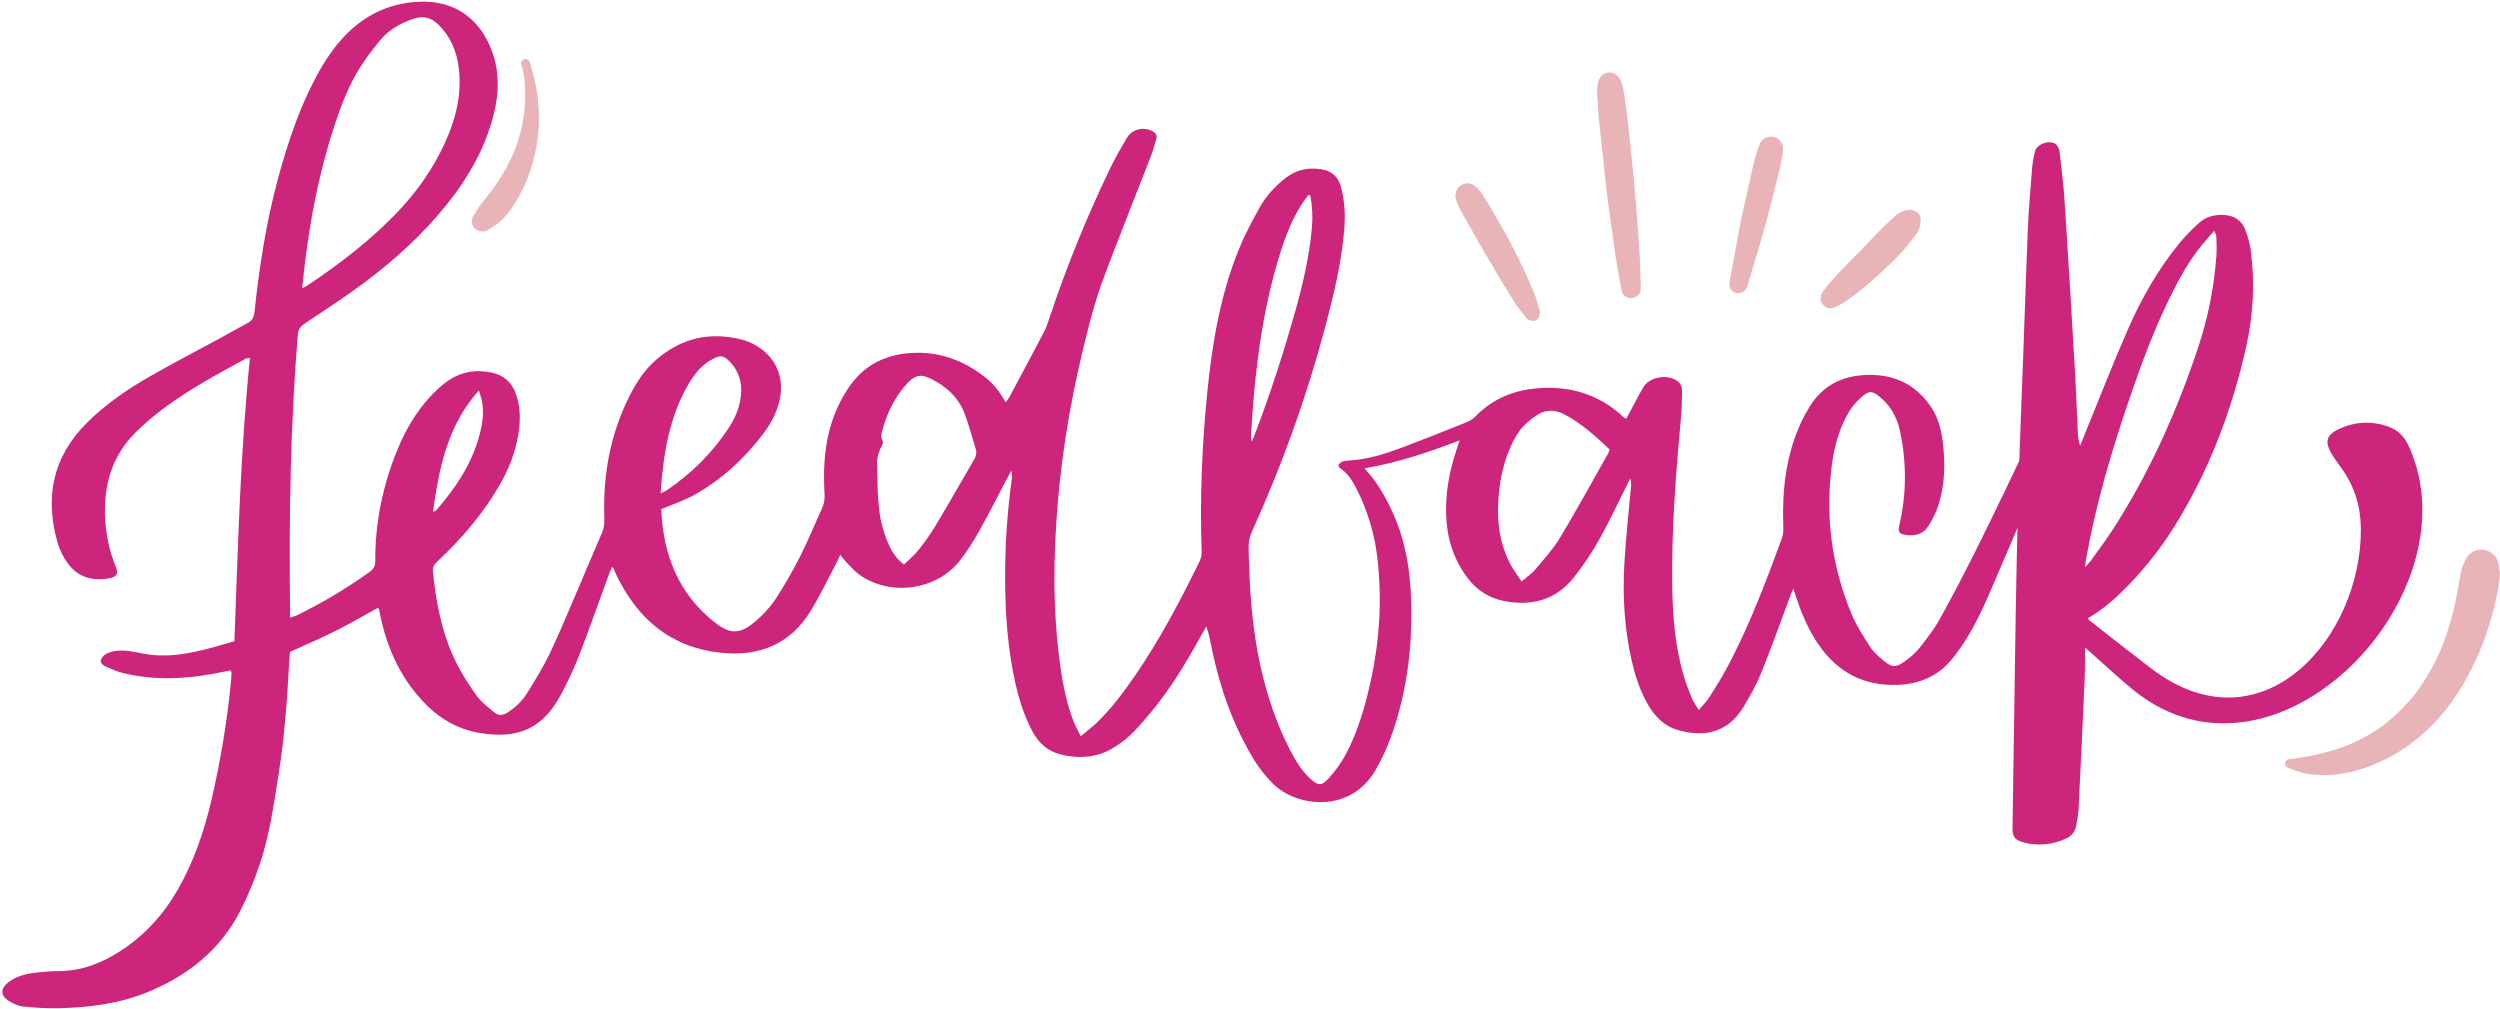 <?xml version="1.0" encoding="UTF-8"?>
<!DOCTYPE svg PUBLIC '-//W3C//DTD SVG 1.0//EN'
          'http://www.w3.org/TR/2001/REC-SVG-20010904/DTD/svg10.dtd'>
<svg height="595.1" preserveAspectRatio="xMidYMid meet" version="1.0" viewBox="-1.3 -1.0 1475.2 595.1" width="1475.2" xmlns="http://www.w3.org/2000/svg" xmlns:xlink="http://www.w3.org/1999/xlink" zoomAndPan="magnify"
><g
  ><g id="change1_1"
    ><path d="M1420,262.14c-2.47-5.39-6.24-9.34-11.75-11.34c-10.46-3.79-20.8-2.99-30.68,1.99 c-5.61,2.83-6.85,6.81-3.96,12.33c1.84,3.51,4.27,6.74,6.62,9.96c7.8,10.72,11.47,22.81,11.57,35.92 c0.46,64.42-58.5,132.01-123.54,82.57c-12.34-9.39-24.51-19-36.73-28.56c-0.31-0.24-0.41-0.75-0.69-1.29 c9.06-5.18,16.62-12.04,23.78-19.4c10.41-10.71,19.55-22.42,27.42-35.1c20.27-32.68,33.67-68.13,42.06-105.54 c4.23-18.88,5.27-37.99,2.69-57.19c-0.57-4.22-1.79-8.47-3.42-12.41c-2.12-5.11-6.31-7.81-11.98-8.21 c-5.7-0.4-10.94,0.93-15.15,4.72c-4.14,3.73-8.09,7.76-11.62,12.06c-12.66,15.45-22.44,32.74-30.39,50.94 c-9.22,21.08-17.54,42.56-26.25,63.86c-0.62,1.51-1.23,3.03-1.85,4.55c-1.08-3.11-1.28-5.96-1.41-8.81 c-0.52-11.34-0.89-22.69-1.55-34.02c-2-34-4.02-68-6.23-101.99c-0.61-9.41-1.8-18.78-2.89-28.15c-0.19-1.64-0.82-3.63-1.96-4.69 c-3.44-3.16-11.44-0.61-12.61,3.98c-0.86,3.39-1.44,6.9-1.72,10.39c-0.96,12.11-2.02,24.22-2.51,36.35 c-1.38,34.07-2.39,68.15-3.78,102.22c-3.39,83.22-3.81,166.51-5.22,249.77c-0.09,5.57,1.03,7.56,6.42,9 c8.65,2.31,17.11,1.47,25.25-2.29c3.3-1.52,5.31-4.07,5.92-7.63c0.54-3.15,1.2-6.31,1.36-9.48c1.27-25.54,2.48-51.08,3.6-76.63 c0.26-5.99,0.15-12,0.22-18.98c1.84,1.64,2.97,2.65,4.11,3.66c8.27,7.3,16.28,14.91,24.87,21.81 C1341.95,474.04,1460.14,349.57,1420,262.14z M1229.81,328.11c5.71-32.18,15.01-63.39,25.58-94.26 c6.88-20.12,14.24-40.05,23.64-59.16c5.3-10.77,11.03-21.3,18.59-30.69c2.29-2.84,4.78-5.51,7.68-8.83c0.6,1.65,1.2,2.57,1.23,3.51 c0.11,3.83,0.28,7.67,0,11.48c-1.35,18.24-4.84,36.09-10.61,53.45c-12.79,38.53-29.25,75.35-51.52,109.41 c-3.84,5.88-8.12,11.48-12.23,17.18c-0.71,0.98-1.63,1.82-3.25,3.61C1229.33,331.15,1229.54,329.63,1229.81,328.11z" fill="#cd257c"
    /></g
    ><g id="change1_2"
    ><path d="M1196.68,270.06c-0.25-3.54-0.6-7.09-0.94-10.64c-9.58,20.1-19.16,40.2-29.04,60.14 c-7.38,14.89-15.04,29.66-23.07,44.21c-3.45,6.26-7.89,12.02-12.35,17.65c-2.44,3.08-5.62,5.7-8.85,7.99 c-5.08,3.59-7.27,3.51-12.01-0.36c-3.07-2.51-6.18-5.27-8.31-8.54c-4.08-6.27-8.18-12.7-11.01-19.57 c-11.49-27.91-15.42-56.98-11.54-86.96c1.48-11.47,4.43-22.65,10.58-32.61c2.05-3.32,4.88-6.35,7.91-8.84 c3.71-3.05,5.59-2.71,9.38,0.28c6.54,5.17,10.53,11.93,12.3,20.03c4.09,18.72,4.08,37.43-0.27,56.11c-0.89,3.8-0.29,5.01,3.43,5.65 c5.65,0.97,10.76-0.31,13.86-5.37c2.48-4.04,4.66-8.43,6.03-12.95c3.62-11.96,3.87-24.25,2.29-36.59c-0.94-7.35-2.75-14.47-7-20.71 c-9.54-13.98-23.03-19.68-39.64-18.65c-13.68,0.85-24.52,6.71-31.81,18.51c-1.93,3.12-3.72,6.35-5.25,9.68 c-8.89,19.36-11.11,39.87-10.4,60.89c0.08,2.35,0.06,4.89-0.73,7.05c-9.47,25.82-19.19,51.55-32.11,75.91 c-3.29,6.2-7.04,12.17-10.81,18.1c-1.6,2.52-3.81,4.66-6.2,7.52c-1.59-2.7-3.13-4.74-4.08-7.03c-1.83-4.42-3.57-8.91-4.91-13.5 c-4.91-16.88-6.37-34.25-6.65-51.71c-0.55-33.62,2.07-67.1,5.14-100.55c0.45-4.93,0.52-9.89,0.63-14.84 c0.06-2.46-0.53-4.77-2.63-6.41c-5.55-4.36-16.34-2.7-20.04,3.31c-2.59,4.22-4.78,8.68-7.15,13.03c-1.04,1.92-2.06,3.85-3.18,5.95 c-0.92-0.69-1.46-1.02-1.92-1.45c-12.3-11.43-26.92-16.86-43.63-16.93c-16.88-0.07-31.77,4.81-43.76,17.25 c-1.48,1.53-3.64,2.57-5.67,3.38c-11.87,4.77-23.74,9.52-35.7,14.04c-10.78,4.07-21.69,7.71-33.38,8.24 c-2.17,0.1-4.48,0.44-5.79,2.9c0.35,0.57,0.54,1.29,1,1.58c4.52,2.86,7.18,7.21,9.54,11.78c6.98,13.51,11.14,27.9,12.73,42.98 c2.49,23.56,1.07,46.96-3.96,70.1c-3.3,15.18-7.54,30.13-14.84,43.94c-2.66,5.02-6.12,9.77-9.93,13.99 c-4.56,5.06-6.45,4.79-11.48,0.05c-5.08-4.79-8.56-10.73-11.7-16.86c-7.92-15.46-13.4-31.81-17.19-48.71 c-5.17-23.05-6.62-46.49-7.1-70.03c-0.07-3.43,0.5-6.57,1.93-9.73c17.66-38.95,32.18-79.04,43.16-120.39 c5.09-19.18,9.8-38.42,11.39-58.27c0.67-8.35,0.21-16.62-1.95-24.74c-1.54-5.81-5.27-9.42-11.25-10.42 c-7.77-1.3-14.92,0.07-21.3,4.98c-6.3,4.85-11.61,10.68-15.45,17.53c-4.67,8.35-9.16,16.89-12.7,25.75 c-10.71,26.81-15.38,55.06-18.23,83.6c-3.11,31.05-4.4,62.2-3.3,93.42c0.07,1.98-0.31,4.2-1.18,5.96 c-11.43,23.26-23.44,46.2-38.18,67.59c-6.63,9.62-13.59,19-22,27.18c-2.95,2.86-6.25,5.36-9.98,8.51 c-1.69-3.52-3.25-6.28-4.38-9.21c-3.87-10.05-6.01-20.54-7.53-31.16c-4.7-32.8-4.38-65.69-1.54-98.59 c2.89-33.52,8.89-66.54,17.19-99.12c2.68-10.51,5.54-21.04,9.33-31.19c9.12-24.4,18.85-48.58,28.27-72.87 c1.27-3.27,2.16-6.69,3.17-10.06c0.71-2.38-0.21-3.97-2.45-5c-5.65-2.59-11.81-1.02-14.96,4.31c-3.57,6.05-7.08,12.17-10.11,18.5 c-13.75,28.72-25.74,58.17-35.74,88.42c-0.85,2.57-1.76,5.17-3.01,7.56c-6.68,12.74-13.48,25.43-20.26,38.11 c-0.55,1.04-1.34,1.95-2.23,3.23c-0.94-1.47-1.64-2.51-2.29-3.59c-2.78-4.56-6.31-8.45-10.53-11.7 c-13.06-10.05-27.73-15.09-44.29-13.71c-14.85,1.24-26.93,7.54-35.43,20.08c-5.26,7.75-9.05,16.16-11.43,25.21 c-3.3,12.52-3.67,25.28-2.95,38.1c0.16,2.79-0.19,5.34-1.36,7.89c-4.34,9.44-8.22,19.11-12.91,28.36 c-4.48,8.82-9.37,17.49-14.84,25.72c-3.31,4.98-7.63,9.52-12.25,13.36c-8.64,7.19-14.37,7.25-23.21,0.33 c-21.87-17.09-30.74-40.41-31.78-67c6.68-2.8,12.81-4.78,18.38-7.8c16.7-9.06,30.4-21.7,41.85-36.77 c4.78-6.29,8.35-13.24,9.86-21.11c2.29-11.94-2.4-23.36-12.63-29.9c-2.79-1.79-5.9-3.37-9.08-4.23 c-19.55-5.26-37.05-1.2-52.15,12.33c-6.38,5.72-11.01,12.89-14.86,20.48c-11.63,22.94-15.91,47.43-14.97,72.94 c0.1,2.8-0.23,5.31-1.34,7.88c-4.89,11.29-9.62,22.66-14.48,33.97c-5.37,12.48-10.51,25.08-16.36,37.33 c-3.85,8.05-8.6,15.69-13.3,23.29c-2.87,4.63-6.78,8.46-11.43,11.48c-2.87,1.87-5.67,2.22-8.32-0.13 c-3.46-3.06-7.36-5.85-10.01-9.53c-4.56-6.32-8.82-12.98-12.29-19.95c-8.36-16.84-11.77-35.05-13.64-53.62 c-0.29-2.88,1.13-4.36,2.93-6.06c13.93-13.1,26.32-27.48,36.01-44.05c5.53-9.46,9.64-19.5,11.42-30.36 c1.36-8.29,1.48-16.56-1.51-24.61c-2.49-6.71-7.32-10.72-14.27-12.17c-2.03-0.42-4.11-0.7-6.17-0.8 c-9.13-0.45-16.9,2.93-23.64,8.85c-11.78,10.36-19.93,23.25-25.79,37.65c-8.53,20.96-13.05,42.77-12.99,65.44 c0.01,2.82-0.78,4.68-3.16,6.38c-13.69,9.8-28.07,18.41-43.2,25.78c-1.07,0.52-2.25,0.8-3.9,1.37c0-1.98,0.02-3.39,0-4.81 c-0.7-54.07,0.22-108.09,4.53-162.03c0.26-3.29,1.56-5.07,4.19-6.8c9.89-6.49,19.74-13.06,29.36-19.94 c18-12.89,34.73-27.25,49.24-44.05c14.26-16.5,25.79-34.61,31.88-55.77c3.41-11.85,4.71-23.89,1.49-35.98 c-4.63-17.41-17.81-35.13-44.32-34.1c-16.21,0.63-30.14,6.68-41.8,17.85c-8.05,7.71-14.11,16.92-19.33,26.71 c-10,18.74-16.61,38.76-22.18,59.15c-7.14,26.13-11.22,52.83-14.1,79.72c-0.34,3.14-1.53,4.87-4.18,6.25 c-5.38,2.81-10.62,5.9-15.96,8.8c-13.77,7.48-27.69,14.69-41.29,22.45c-13.64,7.78-26.57,16.65-37.72,27.84 c-19.88,19.96-24.61,43.72-17.04,70.28c1.24,4.37,3.4,8.72,6.09,12.37c5.99,8.14,14.53,10.6,24.27,8.79 c4.71-0.88,5.74-2.61,3.96-6.97c-3.72-9.13-5.69-18.61-6.21-28.39c-1.01-19.03,3.72-36.17,17.37-50.09 c3.91-3.98,8.13-7.7,12.48-11.19c16.3-13.07,34.66-22.88,52.9-32.86c0.59-0.32,1.37-0.29,2.71-0.54 c-5.72,55.81-7.05,111.39-9.18,167.18c-6.53,1.83-12.46,3.7-18.5,5.14c-11.41,2.73-22.93,4.48-34.68,2.27 c-2.67-0.5-5.34-1.04-8.02-1.46c-4.81-0.75-9.63-0.77-14.11,1.33c-1.42,0.67-2.94,2.12-3.43,3.55c-0.65,1.9,1.11,3.33,2.7,4.03 c3.5,1.53,7.03,3.15,10.72,4.02c17.24,4.11,34.58,3.59,51.91,0.48c3.74-0.67,7.46-1.43,11.23-2.16c0.21,0.71,0.48,1.16,0.46,1.6 c-0.09,2.08-0.21,4.15-0.42,6.22c-2.31,22.93-6.05,45.62-11.26,68.08c-4.29,18.47-10.25,36.24-19.66,52.83 c-8.55,15.06-19.7,27.51-34.24,36.89c-11.08,7.15-22.96,11.85-36.41,11.82c-4.47-0.01-8.95,0.4-13.39,0.91 c-5.76,0.66-11.38,1.98-16.13,5.58c-5.09,3.86-4.99,8.12,0.45,11.33c2.44,1.44,5.23,2.8,7.98,3.07c6.97,0.7,14.01,1.18,21,1.02 c17.98-0.41,35.67-2.56,52.55-9.49c23.92-9.82,43.09-25.03,54.91-48.35c4.53-8.95,8.35-18.35,11.53-27.87 c5.58-16.73,7.98-34.22,10.76-51.58c3.67-22.93,5.28-46.05,6.47-69.22c0.07-1.39,0.3-2.78,0.41-3.77 c9.2-4.2,18.05-7.94,26.61-12.24c8.62-4.33,16.96-9.21,25.41-13.84c0.29,0.53,0.41,0.66,0.44,0.81c0.4,1.88,0.75,3.76,1.17,5.63 c4.35,19.45,12.65,36.85,26.93,51.04c8.36,8.31,18.31,14.01,29.95,16.19c25.13,4.7,39.25-3.44,49.34-22.39 c3.97-7.46,7.65-15.14,10.7-23.02c6.11-15.8,11.7-31.8,17.52-47.71c0.55-1.5,1.24-2.95,1.96-4.66c0.61,0.66,0.75,0.76,0.81,0.89 c0.58,1.32,1.1,2.66,1.72,3.95c12.56,25.98,32.1,42.75,61.58,45.87c22.39,2.37,40.81-4.8,52.95-24.48 c5.69-9.22,10.31-19.11,15.4-28.7c0.73-1.38,1.35-2.81,2.2-4.61c1.14,1.44,1.92,2.64,2.9,3.64c2.68,2.73,5.15,5.78,8.21,7.99 c18.14,13.05,45.32,9.48,59.22-7.95c4.46-5.59,8.28-11.78,11.79-18.03c5.8-10.31,11.11-20.89,16.64-31.35 c0.72-1.36,1.5-2.68,2.25-4.02c0.44,2.2,0.27,4.21,0.01,6.2c-2.56,19.21-3.83,38.5-3.76,57.87c0.07,20.52,1.51,40.9,5.96,60.98 c2.22,10.02,5.3,19.76,10.14,28.87c3.63,6.83,9.01,11.65,16.57,13.56c11.33,2.86,22.3,1.93,32.28-4.54c4-2.59,7.9-5.56,11.15-9.01 c5.47-5.81,10.66-11.92,15.47-18.29c9.36-12.4,17.23-25.78,24.71-39.38c0.79-1.43,1.65-2.82,2.47-4.23 c1.68,4.67,2.4,9.04,3.29,13.37c4.78,23.2,12.6,45.28,25,65.53c3.06,4.99,6.85,9.69,10.99,13.84 c13.88,13.88,45.65,17.69,60.42-7.84c3.58-6.19,6.7-12.77,9.14-19.49c9.52-26.18,12.86-53.33,11.98-81.1 c-0.55-17.42-3.24-34.35-10.36-50.41c-4.29-9.68-9.43-18.83-17.11-27.22c19.41-3.39,37.48-9.36,56.1-16.52 c-0.84,2.53-1.32,4-1.81,5.48c-4.2,12.53-6.59,25.37-6.15,38.63c0.45,13.62,4.34,26.11,12.63,37.07 c5.54,7.32,12.82,11.96,21.85,13.68c16.24,3.1,30.35-0.8,40.86-13.92c5.57-6.95,10.54-14.5,14.91-22.26 c5.88-10.44,10.91-21.34,16.31-32.05c0.69-1.37,1.42-2.73,2.14-4.09c0.58,1.72,0.51,3.25,0.37,4.77 c-1.34,15.29-3.07,30.55-3.93,45.86c-1.07,18.9,0.1,37.72,4.22,56.27c1.92,8.62,4.58,16.99,8.77,24.79 c4.3,8.01,10.15,14.43,19.27,16.9c15.17,4.12,28.84,1.29,37.87-13.53c3.98-6.53,7.78-13.29,10.65-20.36 c5.94-14.65,11.2-29.59,16.75-44.4c0.57-1.52,1.18-3.02,2.12-5.45c1.04,3.07,1.71,5.02,2.38,6.98c3.15,9.27,7.08,18.16,12.67,26.26 c11.36,16.45,26.91,24.47,46.98,23.63c12.66-0.53,23.41-5.21,31.5-14.98c4.16-5.02,7.83-10.53,11.07-16.19 c3.8-6.65,7.16-13.58,10.22-20.61c8.17-18.77,16.15-37.62,24.18-56.45C1197.67,286.88,1197.25,278.19,1196.68,270.06z M754.34,147.68c3.29-10.38,7.29-20.48,13.44-29.58c0.96-1.42,2.05-2.74,3.08-4.11c0.35,0.17,0.69,0.33,1.04,0.5 c1.2,6.26,1.5,12.57,0.92,18.94c-1.47,16.3-5.03,32.19-9.44,47.9c-6.91,24.62-14.71,48.96-23.81,72.87 c-0.56,1.48-1.2,2.93-2.24,5.47c-0.31-1.53-0.52-2.01-0.49-2.48C738.9,220.08,743.05,183.3,754.34,147.68z M281.23,229.43 c0.77,2.47,1.38,3.99,1.72,5.57c1.59,7.22,0.44,14.31-1.46,21.27c-4.6,16.85-14.11,30.91-25.43,43.9c-0.26,0.3-0.77,0.4-1.89,0.94 C257.83,275.16,262.57,250.37,281.23,229.43z M178.22,157.63c3.4-29.26,8.98-58.05,18.33-86.05c3.65-10.93,7.82-21.68,13.85-31.52 c3.82-6.23,8.28-12.13,12.98-17.73c5.03-5.99,11.77-9.64,19.17-12.21c5.83-2.02,10.62-0.75,14.89,3.45 c7.29,7.16,10.89,16.04,12.03,25.99c1.78,15.57-1.95,30.17-8.41,44.15c-6.75,14.61-15.83,27.69-26.87,39.43 c-16.19,17.22-34.83,31.43-54.4,44.53c-0.62,0.41-1.33,0.68-2.76,1.4C177.47,164.78,177.8,161.2,178.22,157.63z M405.1,225.4 c3.52-5.99,7.85-11.27,14.19-14.55c4.71-2.44,6.38-2.2,10.1,1.64c5.22,5.39,7.2,11.96,6.57,19.31c-0.61,6.98-3.16,13.37-6.94,19.19 c-9.78,15.06-22.25,27.5-37.16,37.51c-0.75,0.5-1.63,0.81-3.36,1.66C390.11,266.87,393.54,245.09,405.1,225.4z M573.58,270.06 c-7.59,12.95-14.97,26.01-22.67,38.89c-3.02,5.05-6.49,9.88-10.14,14.51c-2.43,3.08-5.56,5.62-8.66,8.68 c-4.94-3.8-7.44-8.2-9.46-12.91c-2.99-6.95-4.73-14.29-5.43-21.76c-0.73-7.77-0.81-15.6-1.05-23.41 c-0.12-4.04,0.69-7.94,2.63-11.55c0.76-1.41,1.4-2.71,0.25-4.43c-0.57-0.85-0.38-2.44-0.1-3.59c2.33-9.4,6.18-18.11,12.12-25.82 c0.19-0.25,0.39-0.51,0.6-0.75c7.19-8.61,10.31-9.1,19.88-3.49c7.58,4.44,13.33,10.54,16.4,18.73c2.57,6.85,4.42,13.98,6.57,20.99 C575.15,266.25,574.71,268.13,573.58,270.06z M947.84,266.18c-9.43,16.67-18.6,33.49-28.46,49.89 c-4.08,6.78-9.51,12.78-14.63,18.89c-2.1,2.51-4.97,4.36-8.21,7.13c-2.47-3.74-4.6-6.53-6.25-9.57 c-6.54-12.02-8.33-25.05-7.45-38.5c0.63-9.59,2.33-19.06,5.83-28.03c1.78-4.56,4.02-9.1,6.89-13.04c2.37-3.27,5.75-5.95,9.07-8.35 c5.49-3.96,11.2-4.32,17.48-0.93c9.98,5.39,18.23,12.78,26.34,20.51C948.21,265,948.14,265.65,947.84,266.18z" fill="#cd257c"
    /></g
    ><g id="change2_6"
    ><path d="M1348.39,451.83c2.71,1.15,5.44,2.14,8.25,3.02c2.96,0.93,6.29,1.13,9.37,1.4c6.2,0.54,12.52-0.29,18.62-1.44 c6.26-1.18,12.15-3.44,17.95-6.03c5.34-2.38,10.47-5.24,15.31-8.53c22.01-14.94,36.73-37.69,46.11-62.22 c2.46-6.43,4.5-13,6.2-19.67c0.86-3.4,1.64-6.82,2.33-10.26c0.51-2.54,0.84-5.11,1.09-7.69c0.08-0.83,0.19-1.66,0.23-2.49 c0.07-1.82-0.41-3.6-0.73-5.38c0.13,0.96,0.26,1.92,0.39,2.88c-0.05-0.55-0.1-1.11-0.15-1.66c-0.25-2.71-0.97-5.47-3.07-7.4 c-1.73-1.59-3.67-2.57-6.01-2.88c-2.23-0.3-4.73-0.01-6.68,1.24c-2.39,1.54-3.86,3.57-4.81,6.26c-0.19,0.52-0.37,1.05-0.56,1.57 c0.36-0.86,0.73-1.72,1.09-2.59c-0.82,1.74-1.78,3.41-2.18,5.31c-0.23,1.09-0.45,2.18-0.69,3.27c-0.48,2.19-0.73,4.44-1.11,6.65 c-0.74,4.37-1.62,8.72-2.66,13.02c-2.07,8.63-4.77,17.11-8.21,25.3c0.36-0.86,0.72-1.71,1.08-2.57 c-4.28,10.12-9.7,19.74-16.41,28.46c0.52-0.67,1.04-1.35,1.56-2.02c-5.67,7.3-12.29,13.88-19.58,19.55 c0.62-0.48,1.24-0.96,1.86-1.44c-6.55,5.05-13.67,9.3-21.28,12.54c0.65-0.27,1.3-0.55,1.95-0.82c-1.96,0.82-3.92,1.62-5.88,2.45 c0.63-0.27,1.26-0.53,1.89-0.8c-5.6,2.34-11.33,3.78-17.2,5.24c-1.41,0.35-2.83,0.66-4.26,0.93c-0.74,0.14-1.48,0.26-2.23,0.38 c-0.16,0.02-1.24,0.19-0.45,0.07c0.8-0.12-0.52,0.06-0.68,0.08c-1.71,0.2-3.4,0.61-5.11,0.87c0,0-1.13,0.17-0.52,0.08 c-0.39,0.05-0.77,0.1-1.16,0.14c-0.77,0.09-1.55,0.16-2.32,0.23c-1.18,0.1-2.23,0.76-2.56,1.95 C1346.89,449.86,1347.33,451.38,1348.39,451.83L1348.39,451.83z" fill="#e8b4b8"
    /></g
    ><g id="change2_4"
    ><path d="M906.4,186.78c0.22-0.3,0.45-0.74,0.53-1.11c0.26-1.25-0.68,1.3,0.06-0.47c0.54-1.28,0.42-2.48,0.03-3.77 c-0.43-1.44-0.85-2.88-1.28-4.32c-0.18-0.61-0.36-1.21-0.54-1.82c-0.18-0.61-1.34-3.51-0.64-1.79c-0.7-1.71-1.43-3.4-2.15-5.1 c-2.25-5.31-4.56-10.56-7.15-15.72c-2.54-5.05-4.99-10.17-7.77-15.09c-2.78-4.92-5.6-9.82-8.45-14.7 c-1.42-2.43-2.77-4.95-4.36-7.27c-2.61-3.81-5.69-9.08-11.07-8.35c-4.37,0.59-6.8,4.64-5.91,8.87c0.4,1.9,1.2,3.67,2.07,5.39 c1.32,2.6,2.75,5.11,4.21,7.64c2.83,4.89,5.63,9.8,8.38,14.74c2.76,4.93,5.71,9.75,8.55,14.63c3.17,5.45,6.46,10.79,9.81,16.13 c0.86,1.37,1.69,2.75,2.56,4.11c0.38,0.59,0.83,1.1,1.23,1.67c-0.86-1.24,0.09,0.1,0.22,0.28c0.49,0.64,0.99,1.29,1.48,1.93 c0.49,0.65,0.99,1.29,1.48,1.94c0.76,1,1.44,2.27,2.58,2.87c0.46,0.24,0.97,0.36,1.45,0.55c-0.92-0.35,0.81,0.3,1.1,0.34 C904.33,188.56,905.51,188.03,906.4,186.78L906.4,186.78z" fill="#e8b4b8"
    /></g
    ><g id="change2_3"
    ><path d="M966.9,169.25c-0.23-8.1-0.36-16.2-0.95-24.29c-0.57-7.93-1.15-15.86-1.72-23.79 c-1.15-15.89-3.06-31.74-4.67-47.59c-0.51-5.04-1.23-10.04-1.95-15.06c-0.32-2.28-0.55-4.61-0.98-6.87 c-0.21-1.12-0.56-2.23-0.94-3.31c-0.16-0.47-0.32-0.93-0.5-1.39c-0.74-1.95-1.67-3.19-3.45-4.32c-2.46-1.57-5.94-0.96-7.96,1.03 c-2.35,2.31-2.54,5.96-2.67,9.11c-0.09,2.13,0.21,4.31,0.36,6.44c0.27,3.97,0.46,7.95,0.89,11.9c0.86,7.93,1.73,15.86,2.59,23.79 c0.92,8.5,1.74,17.02,2.91,25.48c1.09,7.86,2.17,15.72,3.26,23.59c0.61,4.42,1.22,8.83,2.02,13.21c0.83,4.53,1.66,9.06,2.49,13.59 c0.51,2.8,3.7,4.46,6.29,4.11C964.66,174.52,966.98,172.12,966.9,169.25L966.9,169.25z" fill="#e8b4b8"
    /></g
    ><g id="change2_1"
    ><path d="M1029.71,168.08c3.08-10.35,6.15-20.69,9.23-31.04c3.05-10.25,5.46-20.72,8.12-31.09 c0.74-2.89,1.61-5.77,2.16-8.7c0.65-3.46,1.64-7.04,1.58-10.56c-0.05-3.01-2.16-6.16-5.22-6.85c-2.99-0.68-6.51,0.41-8.03,3.27 c-1.48,2.78-2.23,5.78-3.11,8.79c-0.77,2.64-1.34,5.31-1.94,7.99c-1.18,5.27-2.35,10.54-3.53,15.82 c-1.16,5.19-2.46,10.36-3.43,15.59c-0.98,5.33-1.96,10.65-2.95,15.98c-1.1,5.98-2.21,11.96-3.31,17.95 c-0.51,2.77,0.76,5.96,3.77,6.65C1025.96,172.51,1028.84,170.98,1029.71,168.08L1029.71,168.08z" fill="#e8b4b8"
    /></g
    ><g id="change2_2"
    ><path d="M1076.84,180.59c2.07,0.76,4.07-0.08,5.9-0.98c1.03-0.5,2.1-0.96,3.09-1.55c1.9-1.12,3.68-2.52,5.48-3.78 c4.18-2.95,8.06-6.31,11.95-9.64c3.44-2.95,6.77-5.96,9.99-9.16c3.22-3.21,6.7-6.37,9.58-9.9c1.58-1.94,3.12-3.92,4.66-5.9 c0.72-0.93,1.44-1.86,2.16-2.8c0.8-1.03,1.17-1.96,1.66-3.27c0.56-1.5,0.57-3.17,0.72-4.75c0.4-4.21-4.23-6.71-7.79-5.93 c-1.47,0.32-2.76,0.66-4.15,1.31c-1.62,0.75-2.91,2-4.19,3.21c-1.7,1.6-3.41,3.19-5.13,4.77c-3.37,3.09-6.39,6.6-9.6,9.87 c-3.28,3.33-6.51,6.69-9.74,10.07c-3.17,3.31-6.49,6.49-9.54,9.92c-2.03,2.29-4.23,4.48-6,6.98c-0.68,0.95-1.43,1.9-2.03,2.9 C1071.89,175.24,1073.29,179.29,1076.84,180.59L1076.84,180.59z" fill="#e8b4b8"
    /></g
    ><g id="change2_5"
    ><path d="M306.31,37.03c1.53,5.12,2.14,10.27,2.28,15.61c0.07,2.67,0.02,5.35-0.14,8.02 c-0.08,1.31-0.19,2.62-0.33,3.92c-0.07,0.69-0.16,1.37-0.24,2.05c-0.02,0.2-0.13,0.88,0.01-0.07c-0.07,0.49-0.14,0.98-0.22,1.46 c-0.82,5.28-2.1,10.48-3.8,15.54c-0.4,1.19-0.82,2.36-1.26,3.53c-0.24,0.64-0.5,1.29-0.76,1.93c-0.12,0.29-0.26,0.58-0.36,0.87 c0.57-1.77,0.16-0.39-0.02,0.04c-1.06,2.44-2.23,4.83-3.5,7.17c-2.9,5.35-6.17,10.57-9.88,15.4c0.41-0.53,0.81-1.05,1.22-1.58 c-1.86,2.4-3.83,4.7-5.67,7.12c0.41-0.53,0.82-1.07,1.23-1.6c-1.43,1.85-2.95,3.6-4.13,5.63c-0.88,1.51-1.81,2.99-2.78,4.44 c-1.43,2.14-0.94,5.62,0.95,7.35c2.02,1.85,4.92,2.31,7.35,0.95c3.36-1.88,6.58-3.86,9.26-6.66c2.69-2.82,4.96-6.05,7.06-9.33 c3.91-6.1,6.92-12.64,9.18-19.52c4.29-13.06,5.9-27.2,4.45-40.88c-0.82-7.76-2.7-15.29-4.92-22.76 C310.33,32.49,305.36,33.84,306.31,37.03L306.31,37.03z" fill="#e8b4b8"
    /></g
  ></g
></svg
>
